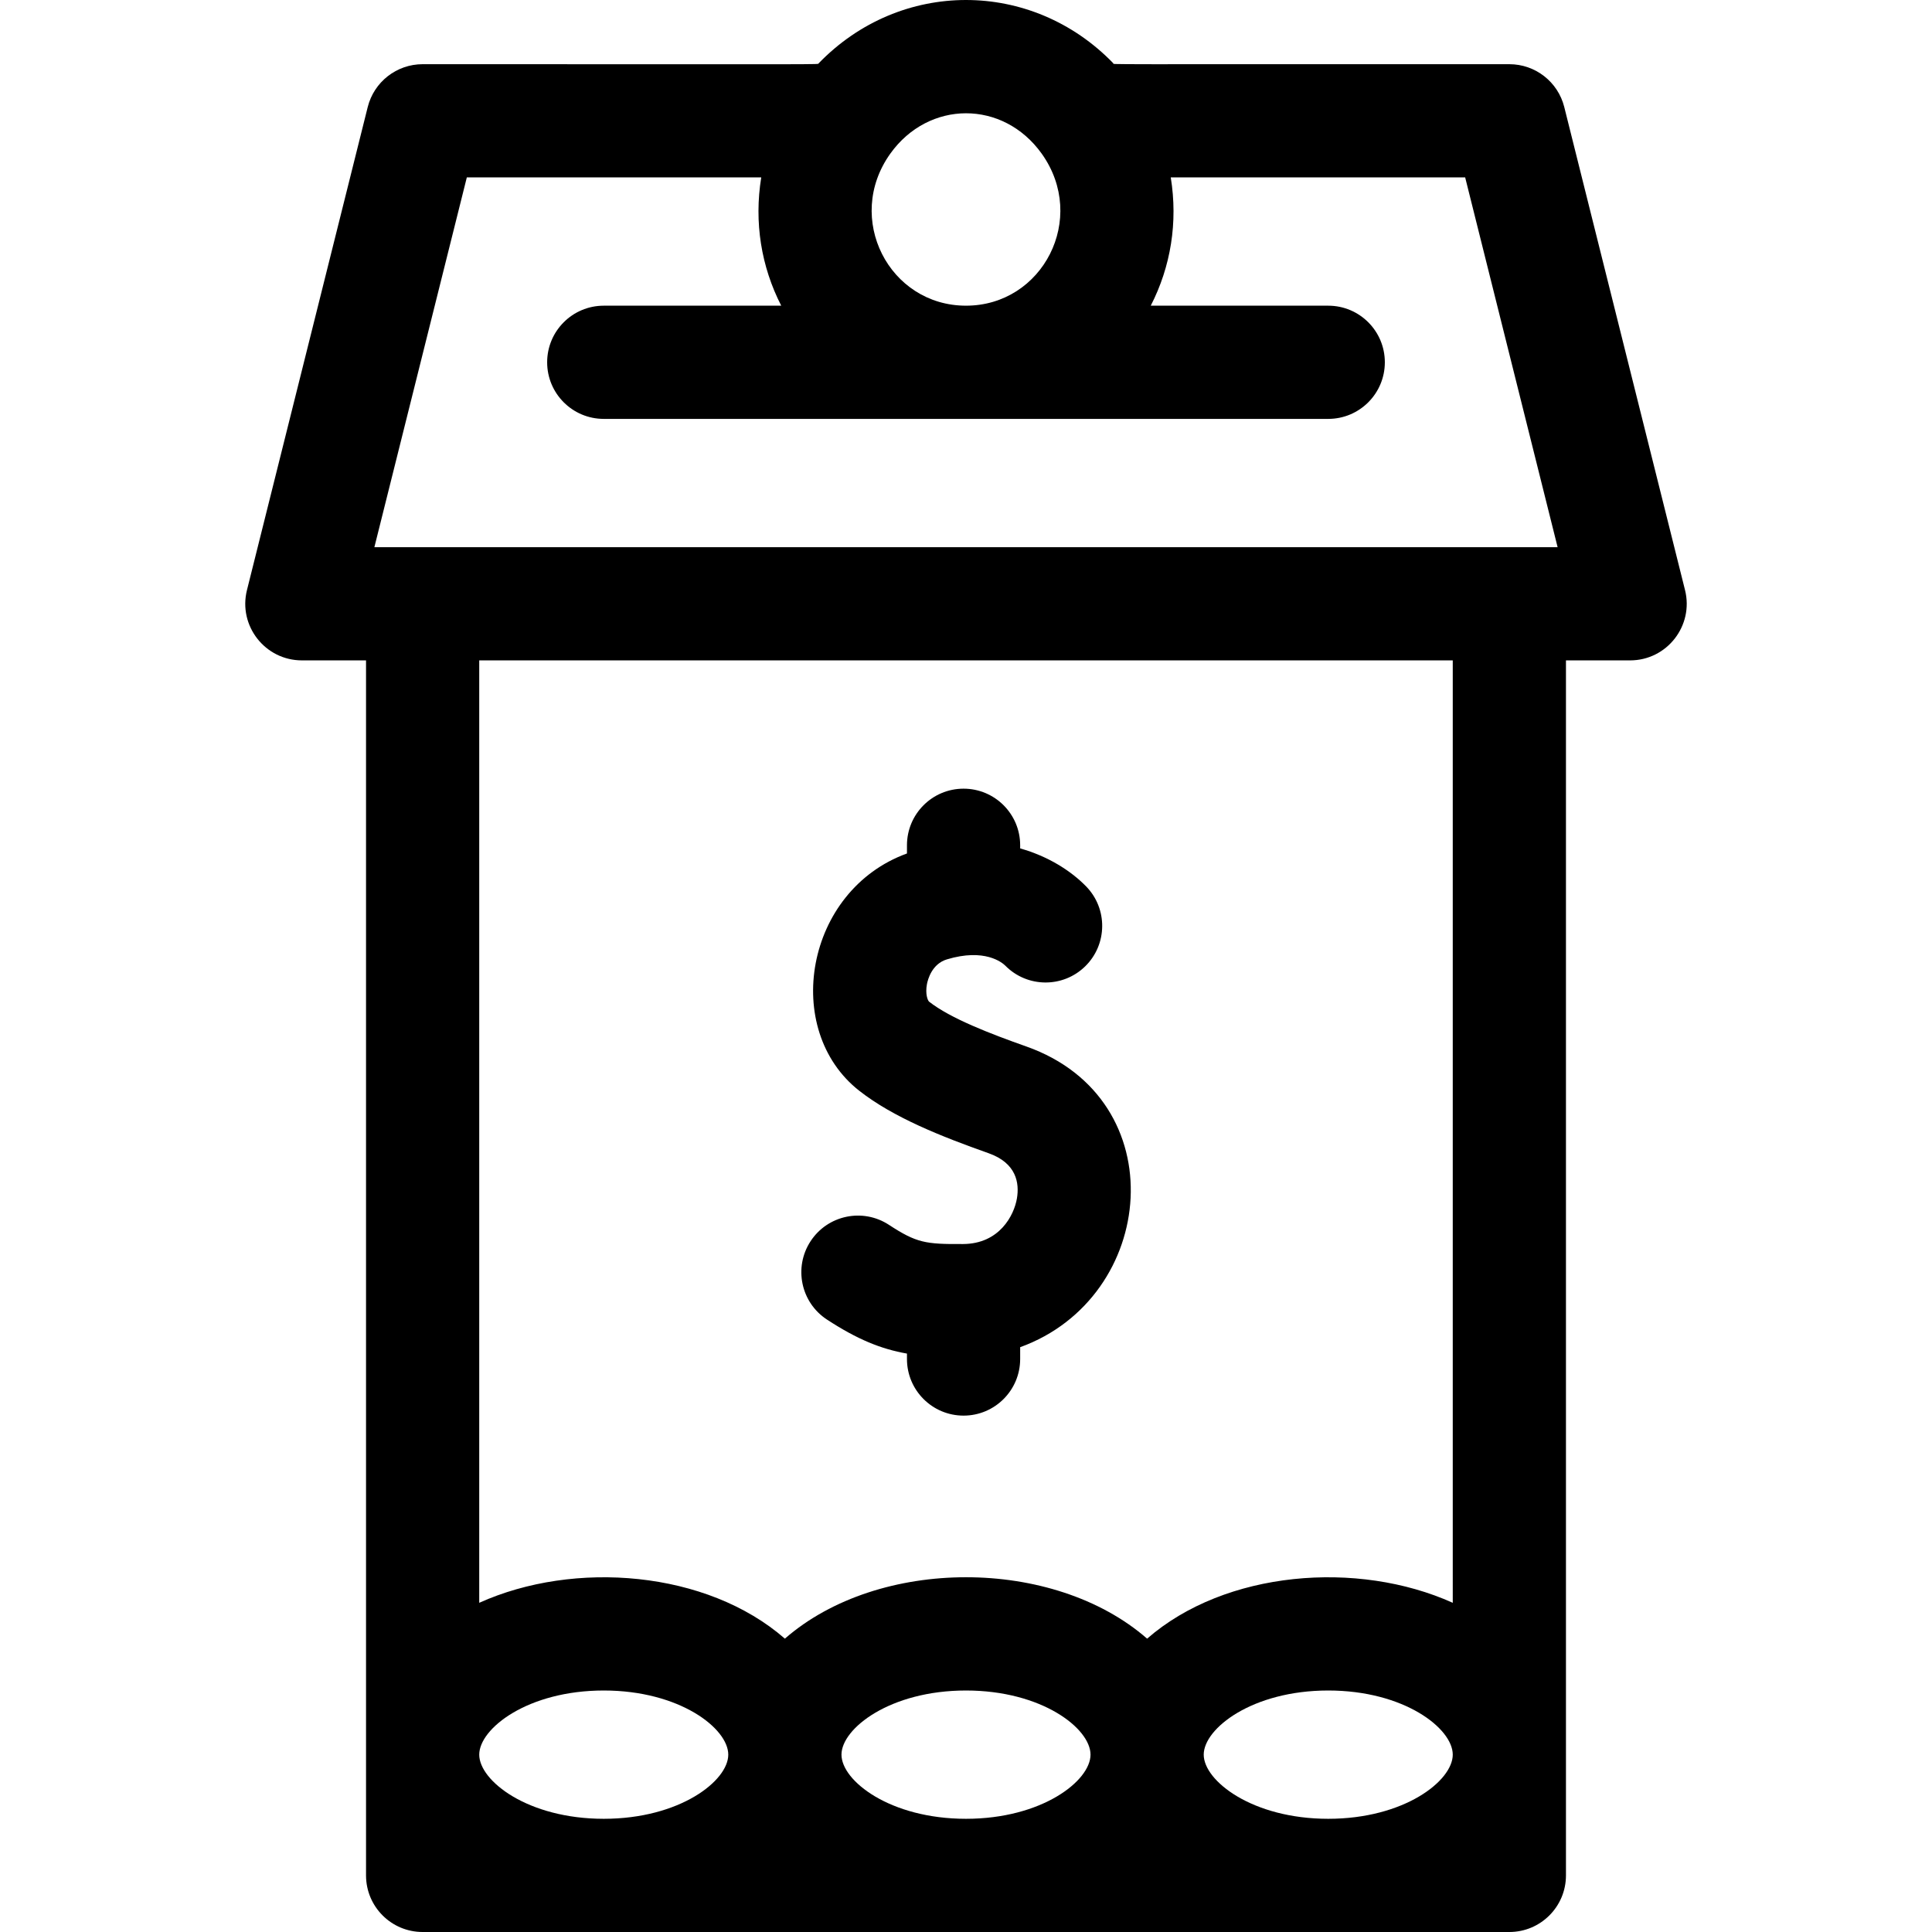 <svg id="Capa_1" fill="#00000026" enable-background="new 0 0 512.012 512.012" height="512" viewBox="0 0 512.012 512.012" width="512" xmlns="http://www.w3.org/2000/svg"><g><path d="m446.558 156.374-32-128c-1.669-6.677-7.669-11.362-14.552-11.362-112.961 0-104.64.09-104.931-.209-21.652-22.4-56.481-22.406-78.139 0-.316.325 4.959.209-104.931.209-6.883 0-12.883 4.685-14.552 11.362l-32 128c-2.37 9.472 4.811 18.638 14.552 18.638h17v322c0 8.284 6.716 15 15 15h288c8.284 0 15-6.716 15-15v-322h17c9.761 0 16.918-9.186 14.553-18.638zm-170.492-115.657c12.271 17.182.269 40.294-20.06 40.294-20.355 0-32.312-23.139-20.06-40.294 10.175-14.212 29.875-14.31 40.12 0zm-152.348 6.295h78.023c-1.928 11.927-.003 23.656 5.3 34h-47.035c-8.284 0-15 6.716-15 15s6.716 15 15 15h192c8.284 0 15-6.716 15-15s-6.716-15-15-15h-47.035c5.295-10.329 7.231-22.056 5.3-34h78.023l24.5 98c-16.311 0-303.103 0-313.576 0zm228.288 435c-20.145 0-33-10.069-33-17s12.855-17 33-17 33 10.069 33 17-12.855 17-33 17zm-96 0c-20.145 0-33-10.069-33-17s12.855-17 33-17 33 10.069 33 17-12.855 17-33 17zm-96 0c-20.145 0-33-10.069-33-17s12.855-17 33-17 33 10.069 33 17-12.855 17-33 17zm225-57.243c-25.221-11.363-60.305-8.552-81 9.502-24.874-21.7-71.125-21.701-96 0-20.682-18.043-55.762-20.873-81-9.502v-249.757h258z"/><path d="m271.986 277.333c-9.562-3.38-20.099-7.434-25.756-11.872-.372-.292-1.066-2.038-.579-4.628.234-1.241 1.307-5.382 5.301-6.585 10.004-3.013 14.625.84 15.462 1.657 5.809 5.896 15.298 5.973 21.202.167 5.907-5.809 5.986-15.306.177-21.212-4.089-4.158-10.042-7.93-17.432-10.017v-.831c0-8.284-6.716-15-15-15s-15 6.716-15 15v2.172c-27.028 9.821-33.247 46.726-12.646 62.884 9.047 7.096 21.818 12.148 34.272 16.551 7.434 2.627 8.191 7.958 7.517 11.966-.75 4.465-4.596 12.04-14.246 12.104-9.996.069-12.365-.304-19.677-5.087-6.933-4.535-16.229-2.592-20.764 4.341s-2.591 16.229 4.341 20.764c7.977 5.218 14.292 7.804 21.202 9.017v1.439c0 8.284 6.716 15 15 15s15-6.716 15-15v-3.135c36.345-13.14 41.161-65.721 1.626-79.695z"/></g></svg>